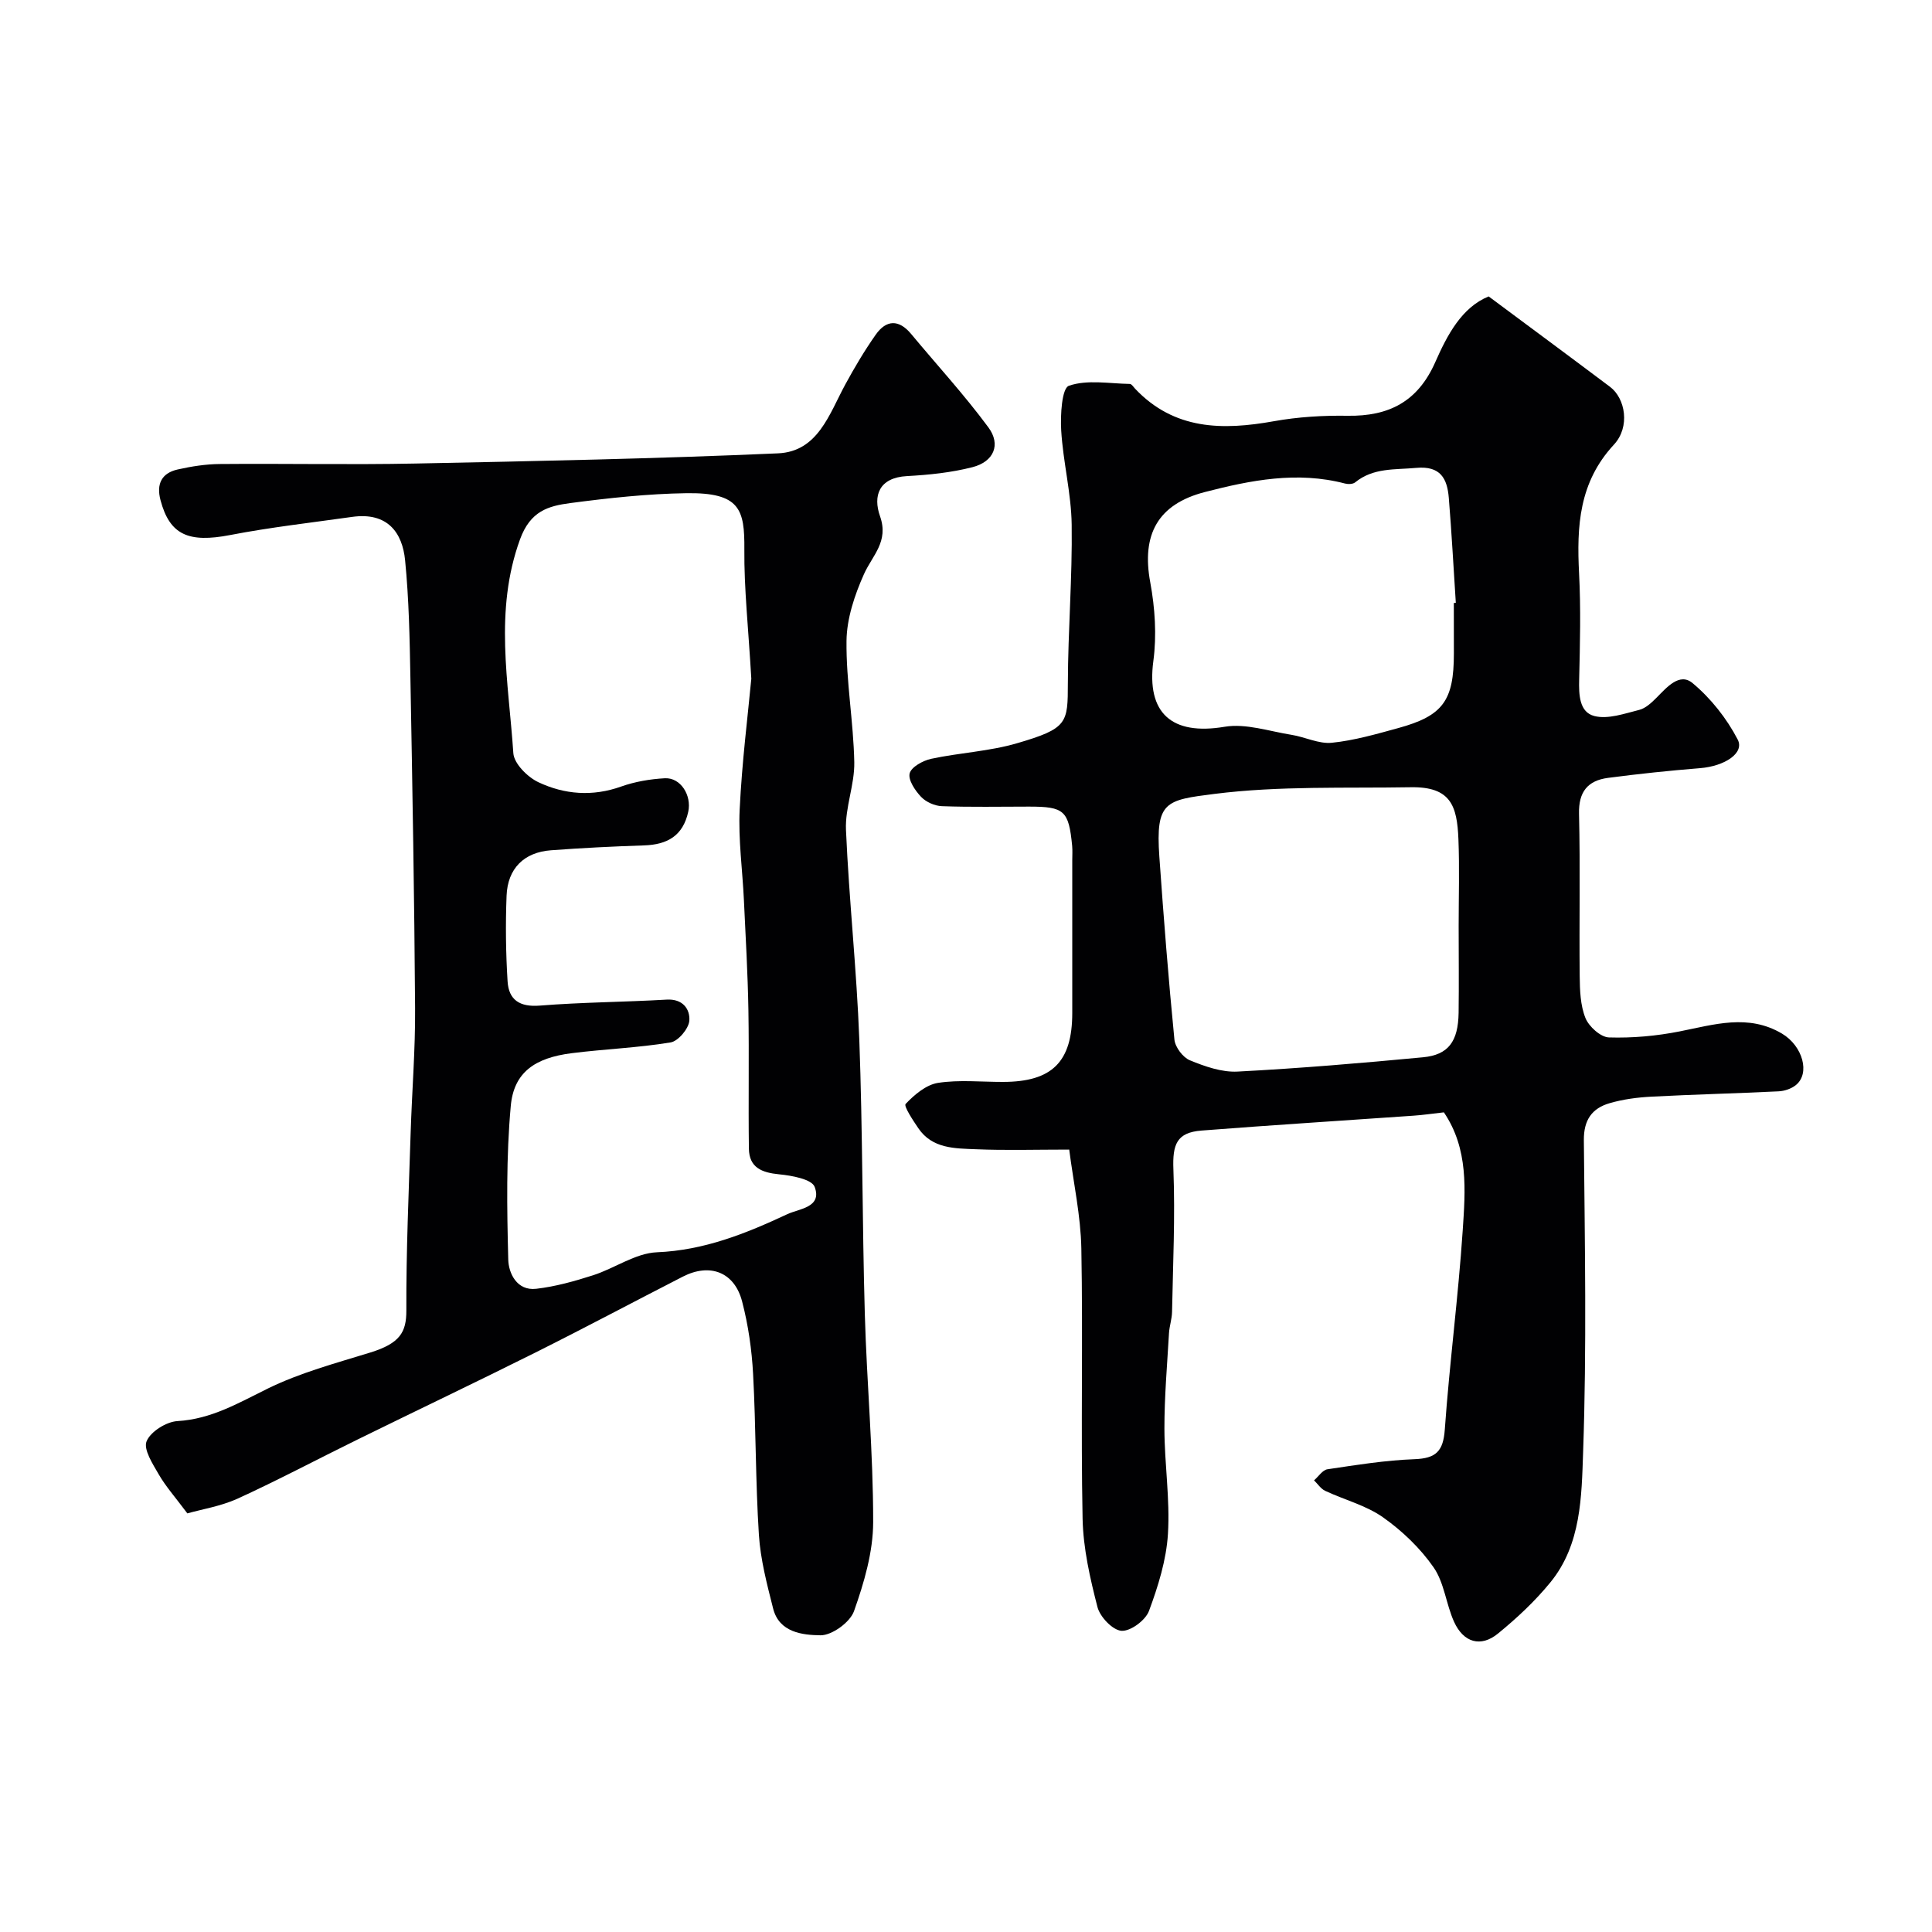 <svg enable-background="new 0 0 400 400" viewBox="0 0 400 400" xmlns="http://www.w3.org/2000/svg"><g fill="#010103"><path d="m298.94 230.3c-2.44.27-4.35.56-6.28.69-14.63 1.03-29.27 1.94-43.89 3.08-5.16.4-6.03 2.87-5.83 8.04.38 9.82-.09 19.68-.28 29.52-.03 1.46-.54 2.9-.63 4.36-.38 6.6-.96 13.2-.95 19.8.01 7.27 1.18 14.57.73 21.79-.33 5.4-2.03 10.84-3.93 15.96-.72 1.93-3.82 4.23-5.69 4.1-1.82-.12-4.44-2.87-4.97-4.91-1.54-5.97-2.95-12.15-3.08-18.27-.38-18.66.09-37.33-.26-55.98-.13-6.77-1.62-13.52-2.51-20.47-7.02 0-13.18.19-19.31-.07-4.34-.18-9.03-.09-11.92-4.34-1.11-1.63-3.07-4.59-2.64-5.04 1.81-1.91 4.24-3.97 6.69-4.36 4.39-.68 8.97-.19 13.47-.2 10.17-.01 14.34-4.15 14.34-14.28.01-10.53 0-21.06 0-31.59 0-1 .07-2.01-.02-3-.71-7.31-1.62-8.13-8.93-8.13-6.01 0-12.03.13-18.03-.09-1.5-.05-3.31-.86-4.33-1.94-1.23-1.3-2.71-3.5-2.35-4.86.35-1.33 2.75-2.64 4.46-3.01 5.89-1.26 12.03-1.54 17.77-3.22 10.52-3.07 10.5-4.17 10.52-12.45.03-10.93.94-21.87.79-32.8-.09-6.51-1.78-12.98-2.17-19.5-.19-3.2.13-8.75 1.59-9.26 3.8-1.32 8.37-.45 12.63-.38.37.01.74.63 1.08.99 8.1 8.55 18.08 8.64 28.73 6.73 5-.9 10.18-1.21 15.27-1.13 8.56.13 14.54-2.92 18.16-11.13 2.47-5.6 5.47-11.31 11.04-13.58 8.63 6.42 16.91 12.54 25.13 18.72 3.18 2.39 4.21 8.29.81 11.96-7.25 7.81-7.72 16.9-7.22 26.64.38 7.31.19 14.66.02 21.99-.08 3.17.02 6.78 3.16 7.57 2.81.71 6.22-.51 9.26-1.27 1.33-.33 2.55-1.48 3.58-2.51 2.14-2.15 4.77-5.3 7.48-3.04 3.78 3.15 7.07 7.31 9.34 11.68 1.46 2.8-2.68 5.52-7.79 5.93-6.36.51-12.72 1.18-19.05 2.01-4.18.55-6.12 2.85-6.01 7.43.27 11.19.02 22.4.14 33.6.03 2.93.13 6.06 1.19 8.69.71 1.77 3.14 3.96 4.86 4.02 4.87.15 9.86-.3 14.65-1.25 7.15-1.41 14.18-3.68 21.17.45 4.32 2.56 5.91 8.29 2.84 10.7-.94.74-2.33 1.2-3.54 1.26-8.76.43-17.53.64-26.29 1.1-2.92.15-5.91.54-8.71 1.36-3.62 1.06-5.35 3.46-5.31 7.66.2 21.49.6 43.01-.15 64.48-.32 9.23-.37 19.21-6.77 27.05-3.19 3.91-6.96 7.43-10.87 10.62-3.55 2.9-7.13 1.86-9.08-2.44-1.66-3.66-2.02-8.09-4.25-11.29-2.77-3.98-6.49-7.54-10.47-10.35-3.52-2.48-7.99-3.61-11.97-5.48-.91-.43-1.54-1.43-2.3-2.17.92-.79 1.75-2.13 2.76-2.29 5.99-.89 12.01-1.87 18.05-2.09 4.44-.17 5.94-1.64 6.26-6.15.98-13.76 2.79-27.46 3.71-41.22.55-8.28 1.24-16.85-3.9-24.44zm3.06-38.58c0-6 .19-12-.05-17.99-.28-6.84-1.53-10.89-9.88-10.74-13.56.23-27.24-.31-40.63 1.38-10.1 1.28-12.21 1.53-11.41 12.99.89 12.64 1.88 25.27 3.12 37.87.15 1.57 1.76 3.71 3.22 4.3 3.1 1.27 6.59 2.5 9.85 2.33 12.81-.67 25.61-1.75 38.39-2.96 5.27-.5 7.28-3.27 7.38-9.19.08-5.99.01-11.99.01-17.99zm-1-66.88c.14-.01.27-.02.41-.03-.47-7.24-.86-14.49-1.45-21.73-.33-3.98-1.7-6.67-6.74-6.21-4.43.41-8.88-.07-12.65 3-.47.38-1.45.41-2.1.24-9.89-2.59-19.48-.71-29.05 1.77-9.68 2.51-13.12 8.77-11.27 18.7.98 5.3 1.35 10.96.64 16.27-1.44 10.77 3.77 15.47 14.75 13.62 4.41-.74 9.25.94 13.87 1.67 2.81.45 5.65 1.92 8.34 1.64 4.64-.47 9.21-1.8 13.74-3.04 9.25-2.53 11.52-5.67 11.52-15.43-.01-3.49-.01-6.98-.01-10.47z"/><path d="m38.79 313.33c-2.54-3.4-4.48-5.58-5.91-8.05-1.25-2.17-3.22-5.19-2.53-6.88.82-2 4.09-4.05 6.4-4.18 7.02-.41 12.61-3.75 18.66-6.72 6.7-3.29 14.08-5.26 21.27-7.48 6.13-1.9 7.46-4.2 7.45-8.68-.05-12.26.5-24.53.89-36.8.27-8.6.98-17.2.92-25.8-.15-22.8-.55-45.6-.97-68.4-.15-8.13-.3-16.28-1.1-24.36-.56-5.65-3.59-10.01-10.98-8.96-8.42 1.19-16.88 2.14-25.22 3.75-8.64 1.67-12.53-.02-14.44-7.22-.89-3.35.23-5.6 3.55-6.35 2.85-.64 5.82-1.11 8.73-1.13 13.5-.12 27 .17 40.49-.1 25.03-.5 50.06-1.01 75.07-2.11 8.3-.36 10.62-8.16 13.95-14.28 1.92-3.53 3.98-7.01 6.29-10.29 2.19-3.11 4.79-3.2 7.33-.15 5.35 6.44 11.04 12.63 16 19.35 2.64 3.57 1.11 7.1-3.29 8.23s-9.01 1.6-13.56 1.85c-5.86.31-7.07 4.12-5.59 8.31 1.86 5.26-1.58 8.09-3.33 12-1.93 4.31-3.56 9.18-3.61 13.82-.09 8.36 1.44 16.72 1.61 25.09.09 4.67-1.92 9.4-1.72 14.04.63 14.48 2.22 28.93 2.76 43.42.7 18.92.6 37.87 1.14 56.79.41 14.38 1.75 28.74 1.73 43.11-.01 6.18-1.88 12.53-3.97 18.43-.82 2.3-4.57 5.02-6.94 4.99-3.68-.05-8.54-.56-9.8-5.53-1.27-5.03-2.62-10.14-2.95-15.28-.71-11.07-.6-22.2-1.2-33.28-.27-5.04-1-10.14-2.27-15.01-1.58-6.11-6.66-8.03-12.27-5.16-10.19 5.22-20.29 10.6-30.53 15.72-12.23 6.11-24.58 11.99-36.85 18.02-8.29 4.07-16.46 8.41-24.85 12.25-3.48 1.56-7.4 2.19-10.36 3.03zm116.76-172.81c-.61-10.59-1.51-18.68-1.44-26.77.07-8.3-.91-11.8-12-11.64-8.03.12-16.08 1-24.06 2.05-4.51.6-8.25 1.62-10.39 7.52-5.38 14.81-2.36 29.51-1.38 44.25.14 2.16 2.93 4.95 5.17 6.01 5.42 2.56 11.22 3.02 17.14.91 2.86-1.02 6-1.55 9.04-1.72 3.31-.18 5.59 3.56 4.87 6.91-1.09 5.01-4.33 6.83-9.14 6.99-6.43.21-12.86.53-19.28 1.01-5.58.41-8.98 3.76-9.2 9.42-.23 5.9-.16 11.84.21 17.73.24 3.82 2.49 5.34 6.66 5.01 8.73-.7 17.52-.73 26.27-1.24 3.36-.2 4.86 1.98 4.7 4.35-.12 1.65-2.3 4.25-3.87 4.51-6.77 1.12-13.67 1.37-20.48 2.23-7.64.96-11.99 3.98-12.62 10.92-.96 10.55-.8 21.23-.52 31.84.07 2.78 1.78 6.49 5.79 6.02 3.98-.46 7.94-1.57 11.77-2.8 4.48-1.44 8.76-4.57 13.21-4.76 9.81-.4 18.45-3.89 27.01-7.89 2.44-1.14 7.24-1.38 5.66-5.64-.59-1.6-4.74-2.36-7.36-2.61-3.6-.35-6.2-1.39-6.26-5.32-.13-9.54.06-19.09-.1-28.63-.13-7.6-.57-15.19-.93-22.79-.29-6.26-1.18-12.54-.88-18.77.47-9.86 1.72-19.68 2.41-27.1z"/></g></svg>